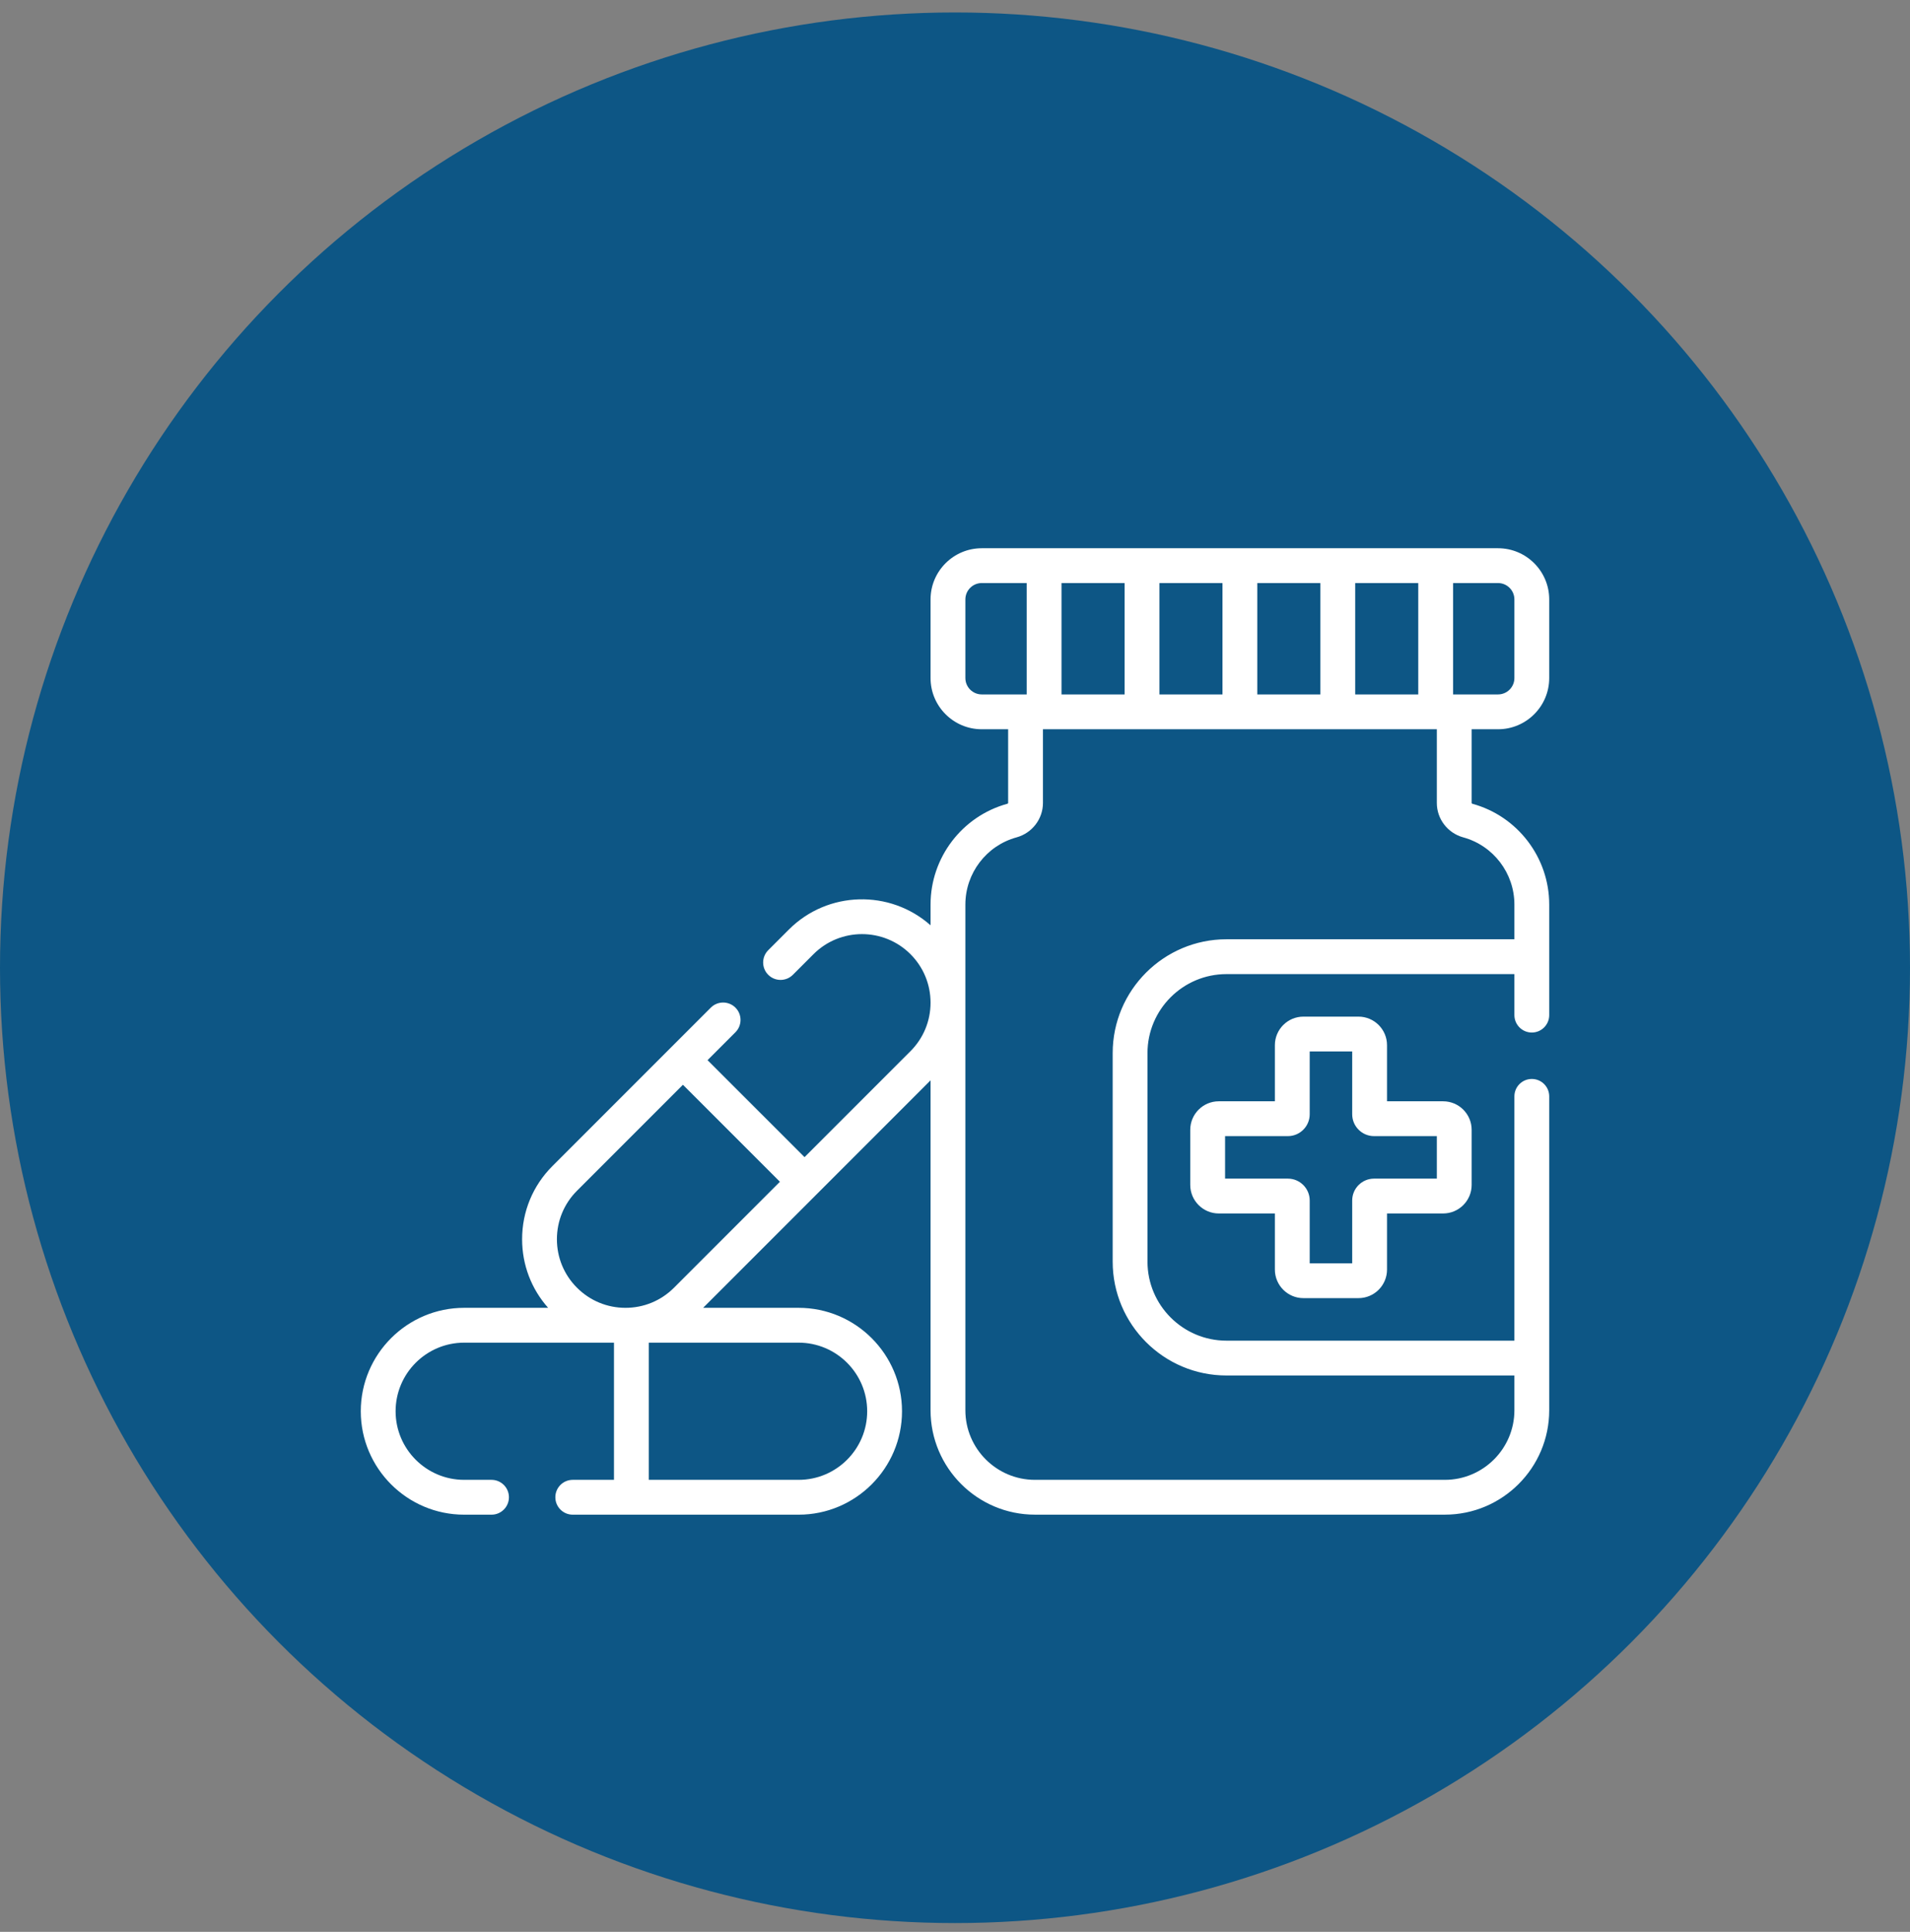 <svg width="90" height="91" viewBox="0 0 90 91" fill="none" xmlns="http://www.w3.org/2000/svg">
<rect x="0" y="0" width="90" height="91" fill="#808080" stroke="none"/>
<circle cx="45" cy="45.587" r="45" fill="#0D5685"/>
<path d="M61.417 61.149H64.013C64.754 61.149 65.357 60.546 65.357 59.805V57.161H68.001C68.742 57.161 69.345 56.558 69.345 55.817V53.221C69.345 52.48 68.742 51.877 68.001 51.877H65.357V49.233C65.357 48.492 64.754 47.889 64.013 47.889H61.417C60.676 47.889 60.073 48.492 60.073 49.233V51.877H57.429C56.688 51.877 56.085 52.48 56.085 53.221V55.817C56.085 56.558 56.688 57.161 57.429 57.161H60.073V59.805C60.073 60.546 60.676 61.149 61.417 61.149ZM57.726 55.52V53.518H60.684C61.252 53.518 61.714 53.056 61.714 52.488V49.53H63.716V52.488C63.716 53.056 64.178 53.518 64.746 53.518H67.704V55.52H64.746C64.178 55.52 63.716 55.982 63.716 56.55V59.508H61.714V56.55C61.714 55.982 61.252 55.52 60.684 55.52H57.726Z" fill="white"/>
<path d="M70.588 34.352C71.918 34.352 73 33.27 73 31.94V28.236C73 26.906 71.918 25.825 70.588 25.825H46.26C44.93 25.825 43.848 26.906 43.848 28.236V31.94C43.848 33.27 44.93 34.352 46.26 34.352H47.504V37.827C47.504 37.842 47.488 37.857 47.466 37.862C45.336 38.446 43.848 40.397 43.848 42.608V43.587C41.937 41.891 39.002 41.957 37.172 43.787L36.2 44.759C35.88 45.079 35.88 45.599 36.2 45.919C36.52 46.239 37.04 46.239 37.36 45.919L38.332 44.947C39.592 43.687 41.642 43.687 42.902 44.947C43.511 45.557 43.847 46.367 43.848 47.23V47.234C43.847 48.096 43.511 48.907 42.902 49.517L37.91 54.508L33.34 49.939L34.654 48.625C34.974 48.304 34.974 47.785 34.654 47.465C34.334 47.145 33.814 47.145 33.494 47.465L26.029 54.93C25.108 55.85 24.602 57.074 24.602 58.375C24.602 59.578 25.036 60.715 25.828 61.606H21.872C19.185 61.606 17 63.792 17 66.478C17 69.164 19.185 71.35 21.872 71.35H23.16C23.613 71.35 23.981 70.983 23.981 70.529C23.981 70.076 23.613 69.709 23.16 69.709H21.872C20.09 69.709 18.641 68.26 18.641 66.478C18.641 64.696 20.09 63.247 21.872 63.247H28.931V69.709H26.988C26.535 69.709 26.168 70.076 26.168 70.529C26.168 70.983 26.535 71.35 26.988 71.35H37.631C40.317 71.35 42.503 69.164 42.503 66.478C42.503 63.792 40.317 61.606 37.631 61.606H33.132L43.848 50.89V66.431C43.848 69.143 46.055 71.349 48.767 71.349H68.081C70.794 71.349 73 69.143 73 66.431V51.645C73 51.192 72.633 50.825 72.18 50.825C71.727 50.825 71.359 51.192 71.359 51.645V63.153H57.792C55.74 63.153 54.07 61.483 54.07 59.431V49.607C54.07 47.555 55.74 45.886 57.792 45.886H71.359V47.817C71.359 48.27 71.727 48.638 72.18 48.638C72.633 48.638 73 48.27 73 47.817V42.608C73 40.397 71.512 38.446 69.382 37.863C69.36 37.857 69.345 37.842 69.345 37.827V34.352H70.588ZM27.189 60.66C26.578 60.05 26.242 59.238 26.242 58.375C26.242 57.512 26.578 56.7 27.189 56.09L32.18 51.099L36.75 55.668L31.758 60.66C31.148 61.27 30.336 61.606 29.473 61.606C28.61 61.606 27.799 61.27 27.189 60.66ZM40.862 66.478C40.862 68.26 39.413 69.709 37.631 69.709H30.572V63.247H37.631C39.413 63.247 40.862 64.696 40.862 66.478ZM71.359 28.236V31.94C71.359 32.365 71.013 32.711 70.588 32.711H68.47V27.465H70.588C71.013 27.465 71.359 27.811 71.359 28.236ZM63.857 32.711V27.465H66.829V32.711H63.857ZM59.244 32.711V27.465H62.217V32.711H59.244ZM54.632 32.711V27.465H57.604V32.711H54.632ZM50.019 32.711V27.465H52.991V32.711H50.019ZM45.489 31.94V28.236C45.489 27.811 45.835 27.465 46.26 27.465H48.378V32.711H46.26C45.835 32.711 45.489 32.365 45.489 31.94ZM68.949 39.445C70.368 39.833 71.359 41.134 71.359 42.608V44.245H57.792C54.835 44.245 52.43 46.65 52.43 49.607V59.431C52.43 62.388 54.835 64.793 57.792 64.793H71.359V66.431C71.359 68.238 69.889 69.709 68.081 69.709H48.767C46.959 69.709 45.489 68.238 45.489 66.431V42.608C45.489 41.134 46.48 39.833 47.9 39.445C48.632 39.244 49.144 38.578 49.144 37.827V34.352H67.704V37.827C67.704 38.579 68.216 39.244 68.949 39.445Z" fill="white"/>
</svg>
